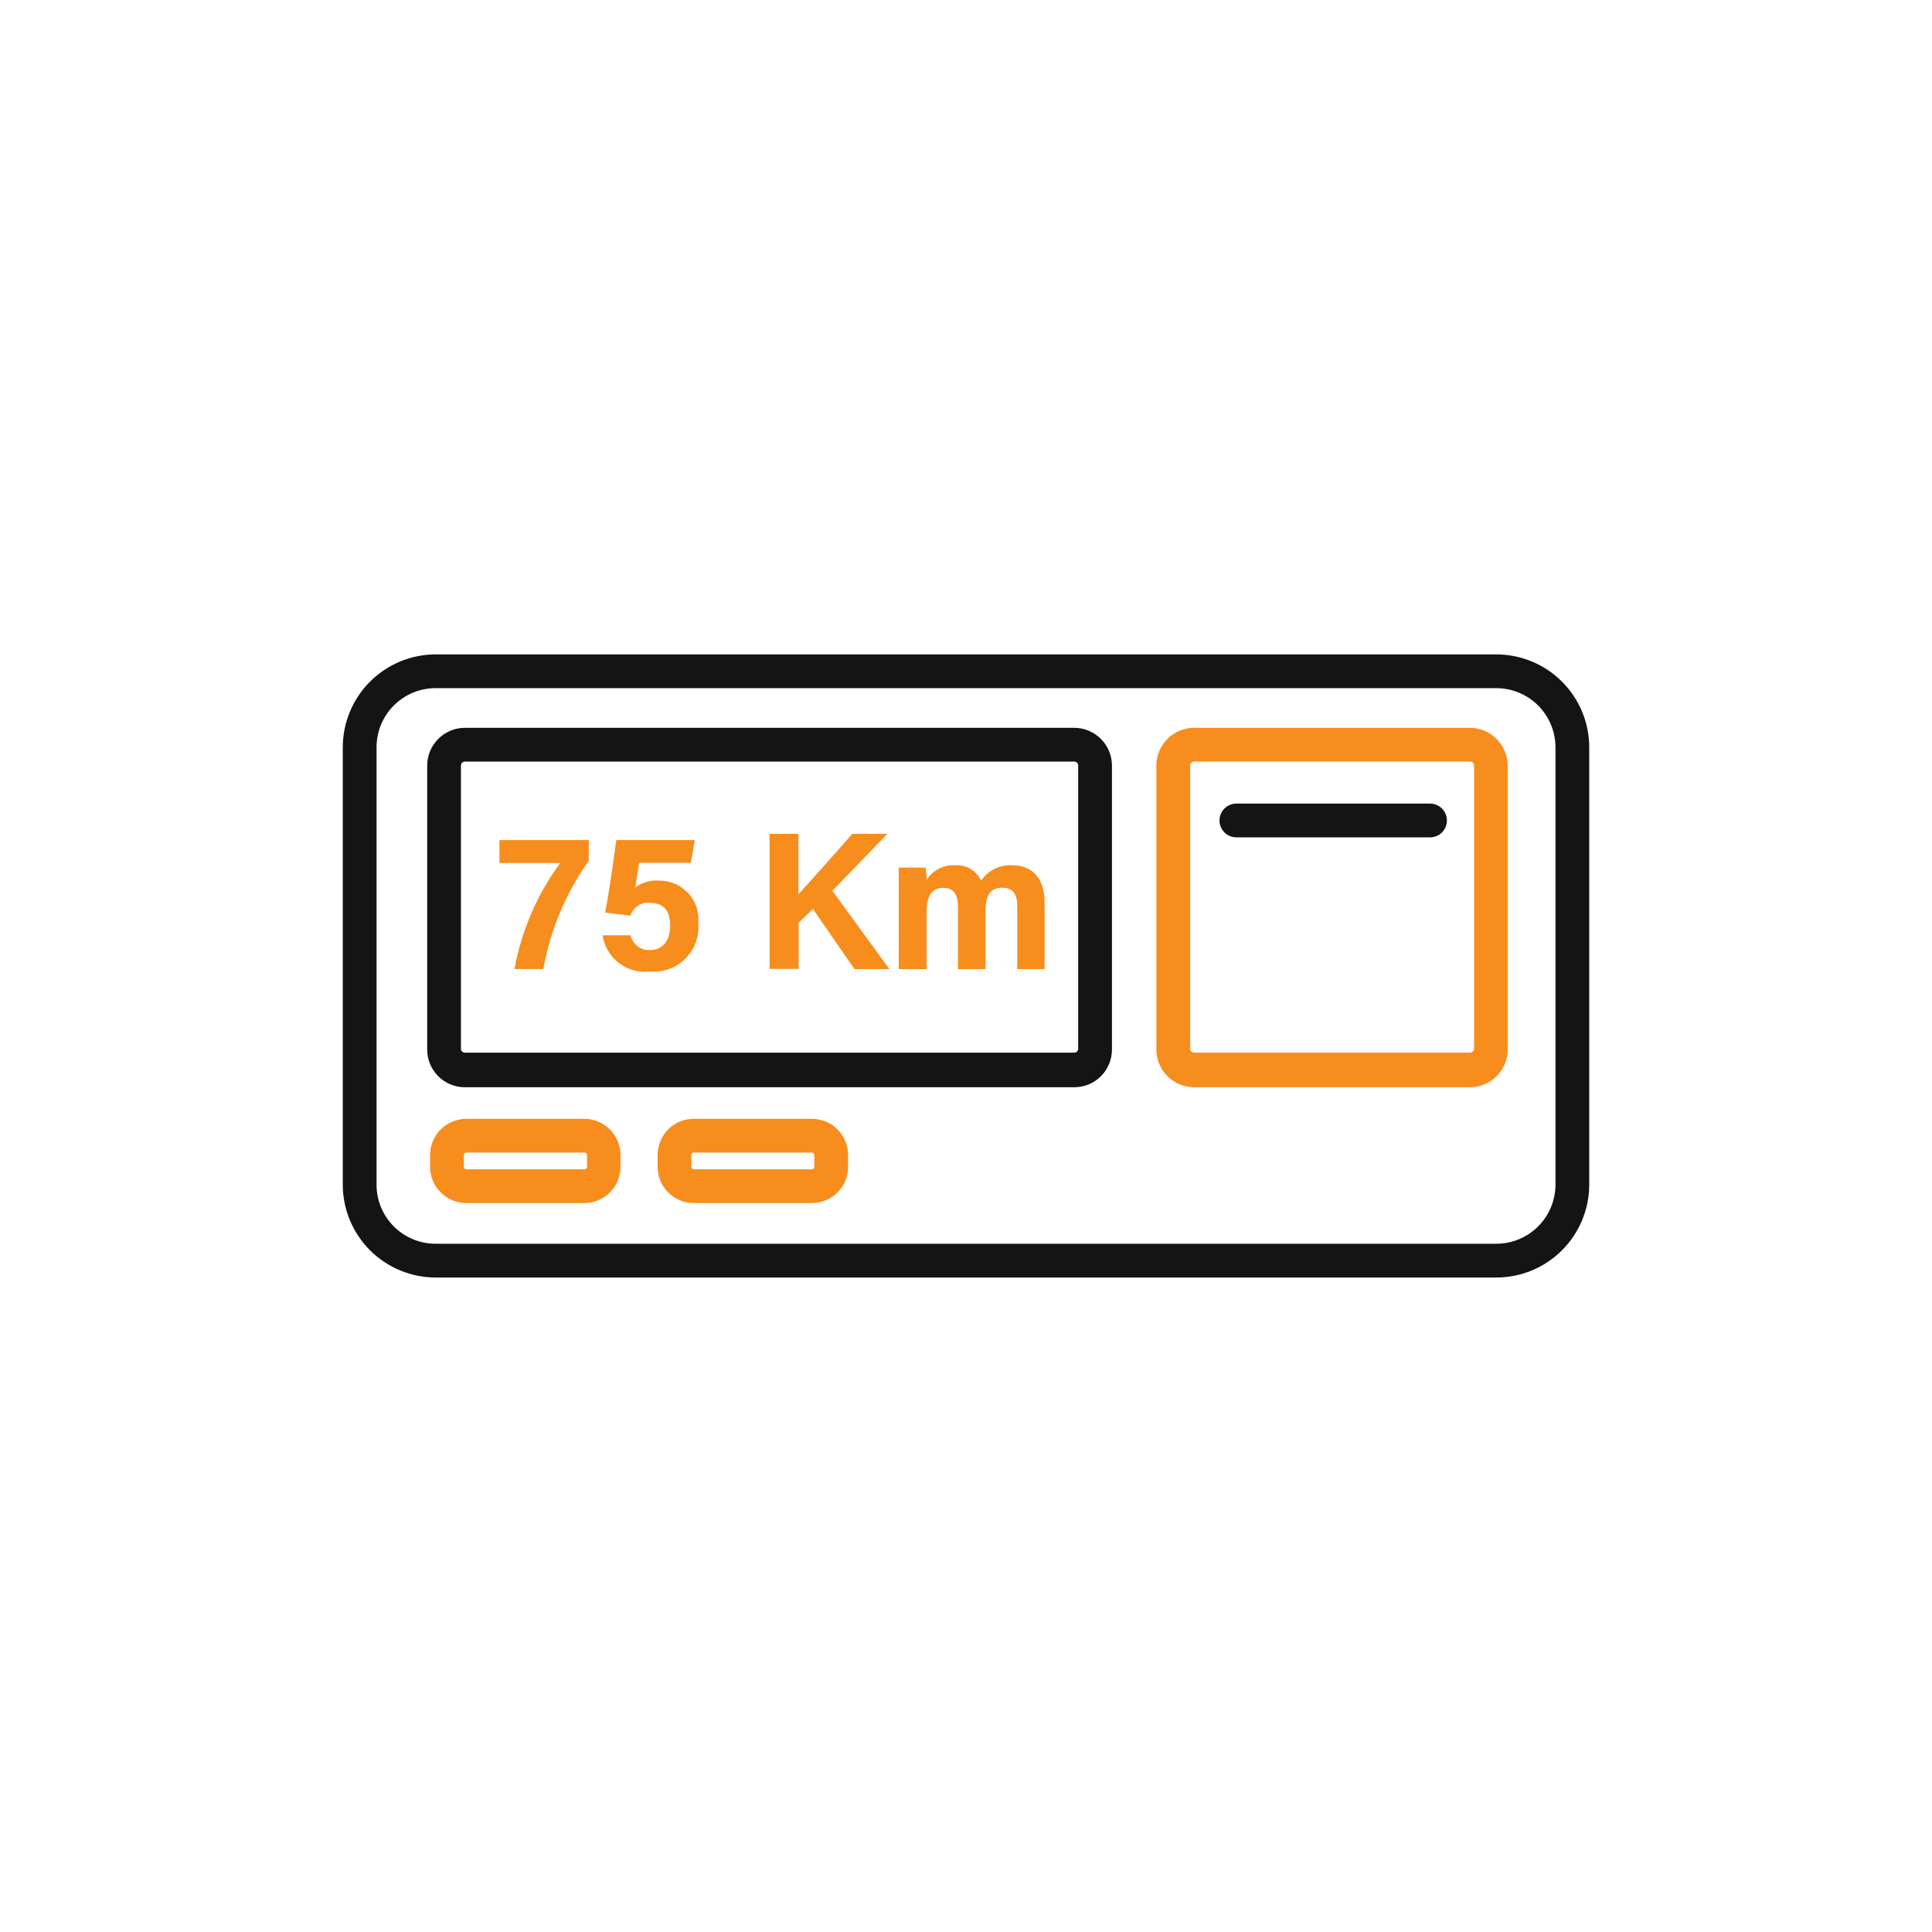 <svg width="60" height="60" viewBox="0 0 60 60" fill="none" xmlns="http://www.w3.org/2000/svg">
<path d="M45.653 22.603H37.086C36.775 22.603 36.476 22.727 36.256 22.947C36.035 23.167 35.912 23.466 35.912 23.777V32.591C35.912 32.902 36.035 33.201 36.256 33.421C36.476 33.642 36.775 33.765 37.086 33.765H45.653C45.964 33.764 46.261 33.64 46.48 33.42C46.7 33.2 46.823 32.901 46.823 32.591V23.777C46.821 23.467 46.698 23.17 46.479 22.95C46.26 22.73 45.964 22.605 45.653 22.603ZM45.779 32.565C45.779 32.598 45.766 32.63 45.742 32.654C45.719 32.677 45.687 32.691 45.653 32.691H37.086C37.053 32.691 37.021 32.677 36.997 32.654C36.974 32.63 36.96 32.598 36.96 32.565V23.777C36.96 23.744 36.974 23.712 36.997 23.688C37.021 23.665 37.053 23.651 37.086 23.651H45.653C45.687 23.651 45.719 23.665 45.742 23.688C45.766 23.712 45.779 23.744 45.779 23.777V32.565Z" fill="#F78D1D"/>
<path d="M15.977 30.095H16.874C17.089 28.884 17.57 27.736 18.284 26.734V26.089H15.511V26.802H17.398C16.68 27.777 16.194 28.904 15.977 30.095Z" fill="#F78D1D"/>
<path d="M21.687 28.68C21.704 28.508 21.685 28.335 21.63 28.172C21.575 28.009 21.486 27.86 21.369 27.734C21.252 27.608 21.11 27.508 20.951 27.442C20.793 27.375 20.622 27.343 20.45 27.348C20.191 27.331 19.934 27.407 19.726 27.563C19.753 27.4 19.821 27.012 19.847 26.797H21.456L21.577 26.089H19.139C19.071 26.614 18.898 27.825 18.793 28.339L19.579 28.438C19.617 28.309 19.7 28.198 19.812 28.125C19.925 28.052 20.06 28.022 20.193 28.04C20.654 28.04 20.812 28.333 20.812 28.753C20.812 29.172 20.612 29.503 20.198 29.503C20.058 29.515 19.918 29.475 19.805 29.391C19.692 29.307 19.614 29.184 19.585 29.047H18.714C18.764 29.387 18.945 29.695 19.218 29.905C19.491 30.114 19.835 30.209 20.177 30.169C20.378 30.188 20.581 30.162 20.772 30.095C20.962 30.027 21.136 29.918 21.279 29.776C21.423 29.634 21.534 29.462 21.605 29.273C21.675 29.084 21.703 28.881 21.687 28.68Z" fill="#F78D1D"/>
<path d="M27.559 25.896H26.469C25.945 26.499 25.074 27.469 24.796 27.773V25.896H23.9V30.09H24.802V28.654L25.247 28.229L26.537 30.096H27.622L25.85 27.663L27.559 25.896Z" fill="#F78D1D"/>
<path d="M31.439 26.871C31.25 26.859 31.061 26.897 30.891 26.981C30.721 27.064 30.576 27.191 30.469 27.348C30.398 27.195 30.283 27.068 30.137 26.983C29.992 26.897 29.825 26.858 29.657 26.871C29.484 26.862 29.313 26.899 29.159 26.977C29.006 27.055 28.875 27.172 28.781 27.317C28.776 27.192 28.764 27.068 28.744 26.944H27.911C27.911 27.212 27.911 27.469 27.911 27.757V30.096H28.776V28.334C28.776 27.809 28.944 27.573 29.3 27.573C29.657 27.573 29.751 27.841 29.751 28.166V30.096H30.606V28.292C30.606 27.809 30.752 27.568 31.13 27.568C31.507 27.568 31.591 27.846 31.591 28.134V30.096H32.441V28.03C32.441 27.206 31.99 26.871 31.439 26.871Z" fill="#F78D1D"/>
<path d="M18.153 34.746H14.483C14.185 34.746 13.899 34.864 13.688 35.074C13.476 35.284 13.357 35.57 13.356 35.868V36.24C13.357 36.536 13.475 36.82 13.684 37.03C13.893 37.24 14.176 37.359 14.473 37.362H18.143C18.441 37.362 18.727 37.244 18.938 37.034C19.149 36.823 19.269 36.538 19.27 36.24V35.868C19.269 35.571 19.151 35.288 18.942 35.078C18.733 34.868 18.449 34.748 18.153 34.746ZM18.232 36.24C18.23 36.26 18.222 36.279 18.207 36.292C18.192 36.306 18.173 36.313 18.153 36.313H14.483C14.463 36.313 14.444 36.306 14.429 36.292C14.415 36.279 14.406 36.26 14.404 36.24V35.868C14.406 35.848 14.415 35.829 14.429 35.815C14.444 35.802 14.463 35.794 14.483 35.794H18.153C18.173 35.794 18.192 35.802 18.207 35.815C18.222 35.829 18.23 35.848 18.232 35.868V36.24Z" fill="#F78D1D"/>
<path d="M25.216 34.746H21.545C21.248 34.746 20.962 34.864 20.752 35.074C20.542 35.285 20.423 35.57 20.423 35.868V36.24C20.423 36.538 20.542 36.823 20.752 37.033C20.962 37.244 21.248 37.362 21.545 37.362H25.216C25.363 37.362 25.509 37.333 25.645 37.276C25.781 37.22 25.905 37.138 26.009 37.033C26.113 36.929 26.196 36.805 26.252 36.669C26.309 36.533 26.338 36.387 26.338 36.24V35.868C26.338 35.72 26.309 35.574 26.252 35.438C26.196 35.302 26.113 35.178 26.009 35.074C25.905 34.97 25.781 34.887 25.645 34.831C25.509 34.775 25.363 34.746 25.216 34.746ZM25.289 36.24C25.289 36.259 25.281 36.278 25.267 36.292C25.254 36.306 25.235 36.313 25.216 36.313H21.545C21.526 36.313 21.507 36.306 21.494 36.292C21.48 36.278 21.472 36.259 21.472 36.24V35.868C21.472 35.848 21.48 35.83 21.494 35.816C21.507 35.802 21.526 35.794 21.545 35.794H25.216C25.235 35.794 25.254 35.802 25.267 35.816C25.281 35.83 25.289 35.848 25.289 35.868V36.24Z" fill="#F78D1D"/>
<path d="M46.466 20.323H13.529C12.765 20.324 12.032 20.628 11.491 21.169C10.951 21.709 10.647 22.442 10.645 23.206V36.791C10.647 37.556 10.951 38.288 11.491 38.829C12.032 39.369 12.765 39.673 13.529 39.675H46.466C47.232 39.675 47.966 39.371 48.507 38.831C49.049 38.29 49.354 37.556 49.355 36.791V23.206C49.354 22.441 49.049 21.707 48.507 21.167C47.966 20.626 47.232 20.323 46.466 20.323V20.323ZM48.307 36.791C48.305 37.278 48.111 37.745 47.766 38.089C47.421 38.433 46.953 38.626 46.466 38.626H13.529C13.042 38.626 12.575 38.433 12.231 38.089C11.887 37.745 11.694 37.278 11.694 36.791V23.206C11.694 22.72 11.887 22.253 12.231 21.909C12.575 21.564 13.042 21.371 13.529 21.371H46.466C46.953 21.371 47.421 21.564 47.766 21.908C48.111 22.252 48.305 22.719 48.307 23.206V36.791Z" fill="#141414"/>
<path d="M33.364 22.603H14.431C14.121 22.605 13.825 22.73 13.607 22.951C13.389 23.17 13.267 23.468 13.267 23.777V32.591C13.266 32.745 13.296 32.898 13.354 33.04C13.413 33.182 13.499 33.312 13.607 33.421C13.716 33.53 13.845 33.617 13.987 33.676C14.129 33.735 14.282 33.765 14.436 33.765H33.364C33.517 33.765 33.67 33.735 33.812 33.676C33.954 33.617 34.084 33.53 34.192 33.421C34.301 33.312 34.387 33.182 34.445 33.04C34.504 32.898 34.533 32.745 34.533 32.591V23.777C34.533 23.467 34.41 23.169 34.191 22.949C33.971 22.729 33.674 22.604 33.364 22.603ZM33.484 32.565C33.485 32.581 33.482 32.597 33.477 32.612C33.471 32.628 33.462 32.642 33.451 32.653C33.439 32.665 33.426 32.675 33.411 32.681C33.396 32.687 33.38 32.691 33.364 32.691H14.431C14.403 32.69 14.376 32.679 14.355 32.661C14.334 32.643 14.32 32.618 14.315 32.591V23.777C14.315 23.761 14.317 23.745 14.323 23.73C14.329 23.714 14.337 23.7 14.349 23.689C14.36 23.677 14.373 23.667 14.388 23.661C14.403 23.655 14.419 23.651 14.436 23.651H33.364C33.38 23.651 33.396 23.655 33.411 23.661C33.426 23.667 33.439 23.677 33.451 23.689C33.462 23.7 33.471 23.714 33.477 23.73C33.482 23.745 33.485 23.761 33.484 23.777V32.565Z" fill="#141414"/>
<path d="M44.411 24.956H38.397C38.258 24.956 38.124 25.012 38.026 25.11C37.928 25.208 37.873 25.342 37.873 25.481C37.873 25.62 37.928 25.753 38.026 25.852C38.124 25.95 38.258 26.005 38.397 26.005H44.411C44.55 26.005 44.683 25.95 44.782 25.852C44.88 25.753 44.935 25.62 44.935 25.481C44.935 25.342 44.88 25.208 44.782 25.11C44.683 25.012 44.55 24.956 44.411 24.956Z" fill="#141414"/>
</svg>
